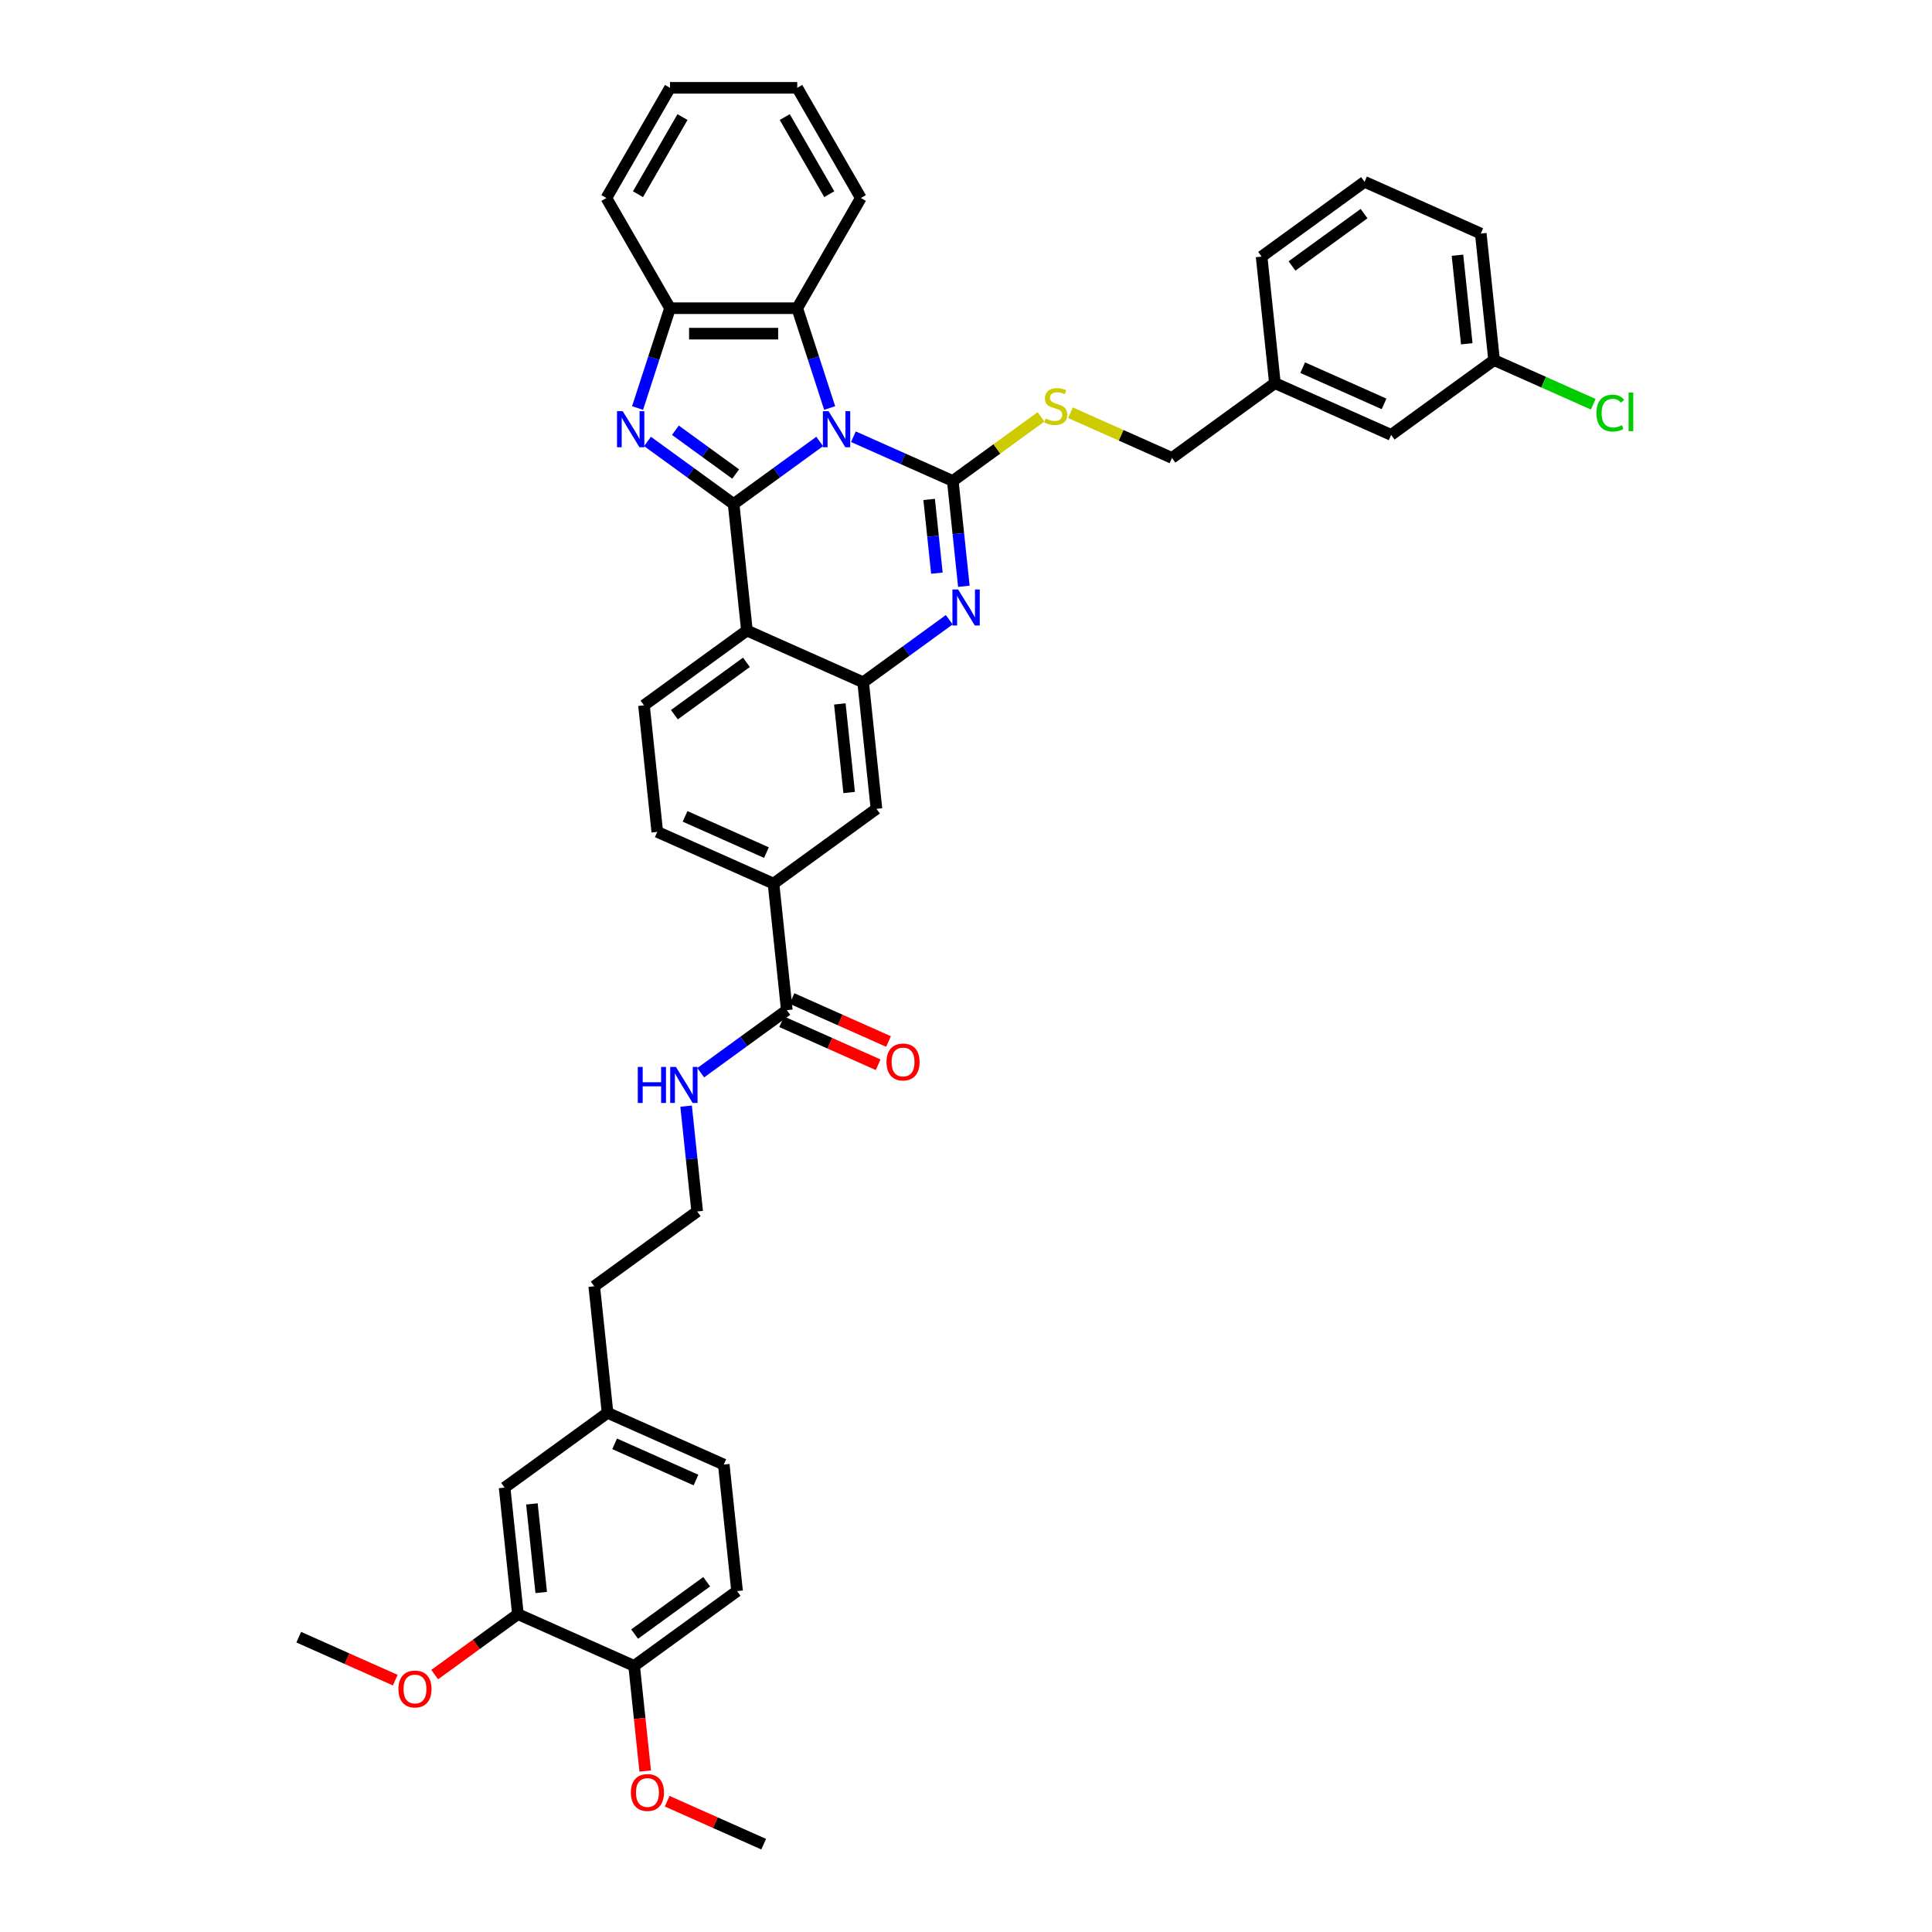 <?xml version='1.0' encoding='iso-8859-1'?>
<svg version='1.1' baseProfile='full'
              xmlns='http://www.w3.org/2000/svg'
                      xmlns:rdkit='http://www.rdkit.org/xml'
                      xmlns:xlink='http://www.w3.org/1999/xlink'
                  xml:space='preserve'
width='1000px' height='1000px' viewBox='0 0 1000 1000'>
<!-- END OF HEADER -->
<rect style='opacity:1.0;fill:#FFFFFF;stroke:none' width='1000' height='1000' x='0' y='0'> </rect>
<path class='bond-0' d='M 424.28,228.493 L 402,244.68' style='fill:none;fill-rule:evenodd;stroke:#0000FF;stroke-width:6px;stroke-linecap:butt;stroke-linejoin:miter;stroke-opacity:1' />
<path class='bond-0' d='M 402,244.68 L 379.72,260.868' style='fill:none;fill-rule:evenodd;stroke:#000000;stroke-width:6px;stroke-linecap:butt;stroke-linejoin:miter;stroke-opacity:1' />
<path class='bond-1' d='M 441.719,226.04 L 467.441,237.492' style='fill:none;fill-rule:evenodd;stroke:#0000FF;stroke-width:6px;stroke-linecap:butt;stroke-linejoin:miter;stroke-opacity:1' />
<path class='bond-1' d='M 467.441,237.492 L 493.164,248.944' style='fill:none;fill-rule:evenodd;stroke:#000000;stroke-width:6px;stroke-linecap:butt;stroke-linejoin:miter;stroke-opacity:1' />
<path class='bond-6' d='M 429.435,211.186 L 421.042,185.354' style='fill:none;fill-rule:evenodd;stroke:#0000FF;stroke-width:6px;stroke-linecap:butt;stroke-linejoin:miter;stroke-opacity:1' />
<path class='bond-6' d='M 421.042,185.354 L 412.649,159.523' style='fill:none;fill-rule:evenodd;stroke:#000000;stroke-width:6px;stroke-linecap:butt;stroke-linejoin:miter;stroke-opacity:1' />
<path class='bond-2' d='M 379.72,260.868 L 357.44,244.68' style='fill:none;fill-rule:evenodd;stroke:#000000;stroke-width:6px;stroke-linecap:butt;stroke-linejoin:miter;stroke-opacity:1' />
<path class='bond-2' d='M 357.44,244.68 L 335.16,228.493' style='fill:none;fill-rule:evenodd;stroke:#0000FF;stroke-width:6px;stroke-linecap:butt;stroke-linejoin:miter;stroke-opacity:1' />
<path class='bond-2' d='M 380.778,245.355 L 365.182,234.024' style='fill:none;fill-rule:evenodd;stroke:#000000;stroke-width:6px;stroke-linecap:butt;stroke-linejoin:miter;stroke-opacity:1' />
<path class='bond-2' d='M 365.182,234.024 L 349.586,222.693' style='fill:none;fill-rule:evenodd;stroke:#0000FF;stroke-width:6px;stroke-linecap:butt;stroke-linejoin:miter;stroke-opacity:1' />
<path class='bond-4' d='M 379.72,260.868 L 386.604,326.364' style='fill:none;fill-rule:evenodd;stroke:#000000;stroke-width:6px;stroke-linecap:butt;stroke-linejoin:miter;stroke-opacity:1' />
<path class='bond-3' d='M 493.164,248.944 L 496.029,276.207' style='fill:none;fill-rule:evenodd;stroke:#000000;stroke-width:6px;stroke-linecap:butt;stroke-linejoin:miter;stroke-opacity:1' />
<path class='bond-3' d='M 496.029,276.207 L 498.894,303.469' style='fill:none;fill-rule:evenodd;stroke:#0000FF;stroke-width:6px;stroke-linecap:butt;stroke-linejoin:miter;stroke-opacity:1' />
<path class='bond-3' d='M 480.924,258.5 L 482.93,277.583' style='fill:none;fill-rule:evenodd;stroke:#000000;stroke-width:6px;stroke-linecap:butt;stroke-linejoin:miter;stroke-opacity:1' />
<path class='bond-3' d='M 482.93,277.583 L 484.935,296.667' style='fill:none;fill-rule:evenodd;stroke:#0000FF;stroke-width:6px;stroke-linecap:butt;stroke-linejoin:miter;stroke-opacity:1' />
<path class='bond-8' d='M 493.164,248.944 L 515.99,232.359' style='fill:none;fill-rule:evenodd;stroke:#000000;stroke-width:6px;stroke-linecap:butt;stroke-linejoin:miter;stroke-opacity:1' />
<path class='bond-8' d='M 515.99,232.359 L 538.817,215.775' style='fill:none;fill-rule:evenodd;stroke:#CCCC00;stroke-width:6px;stroke-linecap:butt;stroke-linejoin:miter;stroke-opacity:1' />
<path class='bond-40' d='M 330.005,211.186 L 338.398,185.354' style='fill:none;fill-rule:evenodd;stroke:#0000FF;stroke-width:6px;stroke-linecap:butt;stroke-linejoin:miter;stroke-opacity:1' />
<path class='bond-40' d='M 338.398,185.354 L 346.791,159.523' style='fill:none;fill-rule:evenodd;stroke:#000000;stroke-width:6px;stroke-linecap:butt;stroke-linejoin:miter;stroke-opacity:1' />
<path class='bond-5' d='M 491.328,320.776 L 469.048,336.964' style='fill:none;fill-rule:evenodd;stroke:#0000FF;stroke-width:6px;stroke-linecap:butt;stroke-linejoin:miter;stroke-opacity:1' />
<path class='bond-5' d='M 469.048,336.964 L 446.768,353.151' style='fill:none;fill-rule:evenodd;stroke:#000000;stroke-width:6px;stroke-linecap:butt;stroke-linejoin:miter;stroke-opacity:1' />
<path class='bond-11' d='M 386.604,326.364 L 333.324,365.074' style='fill:none;fill-rule:evenodd;stroke:#000000;stroke-width:6px;stroke-linecap:butt;stroke-linejoin:miter;stroke-opacity:1' />
<path class='bond-11' d='M 386.354,342.827 L 349.058,369.924' style='fill:none;fill-rule:evenodd;stroke:#000000;stroke-width:6px;stroke-linecap:butt;stroke-linejoin:miter;stroke-opacity:1' />
<path class='bond-41' d='M 386.604,326.364 L 446.768,353.151' style='fill:none;fill-rule:evenodd;stroke:#000000;stroke-width:6px;stroke-linecap:butt;stroke-linejoin:miter;stroke-opacity:1' />
<path class='bond-10' d='M 446.768,353.151 L 453.652,418.648' style='fill:none;fill-rule:evenodd;stroke:#000000;stroke-width:6px;stroke-linecap:butt;stroke-linejoin:miter;stroke-opacity:1' />
<path class='bond-10' d='M 434.701,364.352 L 439.52,410.2' style='fill:none;fill-rule:evenodd;stroke:#000000;stroke-width:6px;stroke-linecap:butt;stroke-linejoin:miter;stroke-opacity:1' />
<path class='bond-7' d='M 412.649,159.523 L 346.791,159.523' style='fill:none;fill-rule:evenodd;stroke:#000000;stroke-width:6px;stroke-linecap:butt;stroke-linejoin:miter;stroke-opacity:1' />
<path class='bond-7' d='M 402.77,172.695 L 356.67,172.695' style='fill:none;fill-rule:evenodd;stroke:#000000;stroke-width:6px;stroke-linecap:butt;stroke-linejoin:miter;stroke-opacity:1' />
<path class='bond-30' d='M 412.649,159.523 L 445.577,102.489' style='fill:none;fill-rule:evenodd;stroke:#000000;stroke-width:6px;stroke-linecap:butt;stroke-linejoin:miter;stroke-opacity:1' />
<path class='bond-31' d='M 346.791,159.523 L 313.862,102.489' style='fill:none;fill-rule:evenodd;stroke:#000000;stroke-width:6px;stroke-linecap:butt;stroke-linejoin:miter;stroke-opacity:1' />
<path class='bond-20' d='M 554.07,213.629 L 580.339,225.325' style='fill:none;fill-rule:evenodd;stroke:#CCCC00;stroke-width:6px;stroke-linecap:butt;stroke-linejoin:miter;stroke-opacity:1' />
<path class='bond-20' d='M 580.339,225.325 L 606.607,237.021' style='fill:none;fill-rule:evenodd;stroke:#000000;stroke-width:6px;stroke-linecap:butt;stroke-linejoin:miter;stroke-opacity:1' />
<path class='bond-9' d='M 407.256,522.855 L 400.372,457.358' style='fill:none;fill-rule:evenodd;stroke:#000000;stroke-width:6px;stroke-linecap:butt;stroke-linejoin:miter;stroke-opacity:1' />
<path class='bond-17' d='M 404.577,528.871 L 429.555,539.992' style='fill:none;fill-rule:evenodd;stroke:#000000;stroke-width:6px;stroke-linecap:butt;stroke-linejoin:miter;stroke-opacity:1' />
<path class='bond-17' d='M 429.555,539.992 L 454.533,551.113' style='fill:none;fill-rule:evenodd;stroke:#FF0000;stroke-width:6px;stroke-linecap:butt;stroke-linejoin:miter;stroke-opacity:1' />
<path class='bond-17' d='M 409.935,516.838 L 434.912,527.959' style='fill:none;fill-rule:evenodd;stroke:#000000;stroke-width:6px;stroke-linecap:butt;stroke-linejoin:miter;stroke-opacity:1' />
<path class='bond-17' d='M 434.912,527.959 L 459.89,539.08' style='fill:none;fill-rule:evenodd;stroke:#FF0000;stroke-width:6px;stroke-linecap:butt;stroke-linejoin:miter;stroke-opacity:1' />
<path class='bond-18' d='M 407.256,522.855 L 384.976,539.042' style='fill:none;fill-rule:evenodd;stroke:#000000;stroke-width:6px;stroke-linecap:butt;stroke-linejoin:miter;stroke-opacity:1' />
<path class='bond-18' d='M 384.976,539.042 L 362.695,555.23' style='fill:none;fill-rule:evenodd;stroke:#0000FF;stroke-width:6px;stroke-linecap:butt;stroke-linejoin:miter;stroke-opacity:1' />
<path class='bond-12' d='M 453.652,418.648 L 400.372,457.358' style='fill:none;fill-rule:evenodd;stroke:#000000;stroke-width:6px;stroke-linecap:butt;stroke-linejoin:miter;stroke-opacity:1' />
<path class='bond-15' d='M 333.324,365.074 L 340.208,430.571' style='fill:none;fill-rule:evenodd;stroke:#000000;stroke-width:6px;stroke-linecap:butt;stroke-linejoin:miter;stroke-opacity:1' />
<path class='bond-43' d='M 400.372,457.358 L 340.208,430.571' style='fill:none;fill-rule:evenodd;stroke:#000000;stroke-width:6px;stroke-linecap:butt;stroke-linejoin:miter;stroke-opacity:1' />
<path class='bond-43' d='M 396.705,441.307 L 354.59,422.556' style='fill:none;fill-rule:evenodd;stroke:#000000;stroke-width:6px;stroke-linecap:butt;stroke-linejoin:miter;stroke-opacity:1' />
<path class='bond-13' d='M 268.068,835.475 L 261.184,769.979' style='fill:none;fill-rule:evenodd;stroke:#000000;stroke-width:6px;stroke-linecap:butt;stroke-linejoin:miter;stroke-opacity:1' />
<path class='bond-13' d='M 280.135,824.274 L 275.316,778.426' style='fill:none;fill-rule:evenodd;stroke:#000000;stroke-width:6px;stroke-linecap:butt;stroke-linejoin:miter;stroke-opacity:1' />
<path class='bond-26' d='M 268.068,835.475 L 246.532,851.122' style='fill:none;fill-rule:evenodd;stroke:#000000;stroke-width:6px;stroke-linecap:butt;stroke-linejoin:miter;stroke-opacity:1' />
<path class='bond-26' d='M 246.532,851.122 L 224.996,866.769' style='fill:none;fill-rule:evenodd;stroke:#FF0000;stroke-width:6px;stroke-linecap:butt;stroke-linejoin:miter;stroke-opacity:1' />
<path class='bond-45' d='M 268.068,835.475 L 328.232,862.262' style='fill:none;fill-rule:evenodd;stroke:#000000;stroke-width:6px;stroke-linecap:butt;stroke-linejoin:miter;stroke-opacity:1' />
<path class='bond-14' d='M 328.232,862.262 L 381.512,823.552' style='fill:none;fill-rule:evenodd;stroke:#000000;stroke-width:6px;stroke-linecap:butt;stroke-linejoin:miter;stroke-opacity:1' />
<path class='bond-14' d='M 328.482,845.8 L 365.778,818.702' style='fill:none;fill-rule:evenodd;stroke:#000000;stroke-width:6px;stroke-linecap:butt;stroke-linejoin:miter;stroke-opacity:1' />
<path class='bond-28' d='M 328.232,862.262 L 331.092,889.472' style='fill:none;fill-rule:evenodd;stroke:#000000;stroke-width:6px;stroke-linecap:butt;stroke-linejoin:miter;stroke-opacity:1' />
<path class='bond-28' d='M 331.092,889.472 L 333.952,916.682' style='fill:none;fill-rule:evenodd;stroke:#FF0000;stroke-width:6px;stroke-linecap:butt;stroke-linejoin:miter;stroke-opacity:1' />
<path class='bond-16' d='M 261.184,769.979 L 314.464,731.268' style='fill:none;fill-rule:evenodd;stroke:#000000;stroke-width:6px;stroke-linecap:butt;stroke-linejoin:miter;stroke-opacity:1' />
<path class='bond-29' d='M 355.129,572.537 L 357.995,599.799' style='fill:none;fill-rule:evenodd;stroke:#0000FF;stroke-width:6px;stroke-linecap:butt;stroke-linejoin:miter;stroke-opacity:1' />
<path class='bond-29' d='M 357.995,599.799 L 360.86,627.062' style='fill:none;fill-rule:evenodd;stroke:#000000;stroke-width:6px;stroke-linecap:butt;stroke-linejoin:miter;stroke-opacity:1' />
<path class='bond-19' d='M 381.512,823.552 L 374.628,758.055' style='fill:none;fill-rule:evenodd;stroke:#000000;stroke-width:6px;stroke-linecap:butt;stroke-linejoin:miter;stroke-opacity:1' />
<path class='bond-24' d='M 606.607,237.021 L 659.887,198.311' style='fill:none;fill-rule:evenodd;stroke:#000000;stroke-width:6px;stroke-linecap:butt;stroke-linejoin:miter;stroke-opacity:1' />
<path class='bond-21' d='M 314.464,731.268 L 307.58,665.772' style='fill:none;fill-rule:evenodd;stroke:#000000;stroke-width:6px;stroke-linecap:butt;stroke-linejoin:miter;stroke-opacity:1' />
<path class='bond-25' d='M 314.464,731.268 L 374.628,758.055' style='fill:none;fill-rule:evenodd;stroke:#000000;stroke-width:6px;stroke-linecap:butt;stroke-linejoin:miter;stroke-opacity:1' />
<path class='bond-25' d='M 318.131,747.319 L 360.246,766.07' style='fill:none;fill-rule:evenodd;stroke:#000000;stroke-width:6px;stroke-linecap:butt;stroke-linejoin:miter;stroke-opacity:1' />
<path class='bond-22' d='M 720.051,225.097 L 659.887,198.311' style='fill:none;fill-rule:evenodd;stroke:#000000;stroke-width:6px;stroke-linecap:butt;stroke-linejoin:miter;stroke-opacity:1' />
<path class='bond-22' d='M 716.384,209.047 L 674.269,190.296' style='fill:none;fill-rule:evenodd;stroke:#000000;stroke-width:6px;stroke-linecap:butt;stroke-linejoin:miter;stroke-opacity:1' />
<path class='bond-23' d='M 720.051,225.097 L 773.331,186.387' style='fill:none;fill-rule:evenodd;stroke:#000000;stroke-width:6px;stroke-linecap:butt;stroke-linejoin:miter;stroke-opacity:1' />
<path class='bond-27' d='M 773.331,186.387 L 798.994,197.813' style='fill:none;fill-rule:evenodd;stroke:#000000;stroke-width:6px;stroke-linecap:butt;stroke-linejoin:miter;stroke-opacity:1' />
<path class='bond-27' d='M 798.994,197.813 L 824.657,209.239' style='fill:none;fill-rule:evenodd;stroke:#00CC00;stroke-width:6px;stroke-linecap:butt;stroke-linejoin:miter;stroke-opacity:1' />
<path class='bond-44' d='M 773.331,186.387 L 766.447,120.89' style='fill:none;fill-rule:evenodd;stroke:#000000;stroke-width:6px;stroke-linecap:butt;stroke-linejoin:miter;stroke-opacity:1' />
<path class='bond-44' d='M 759.199,177.939 L 754.38,132.092' style='fill:none;fill-rule:evenodd;stroke:#000000;stroke-width:6px;stroke-linecap:butt;stroke-linejoin:miter;stroke-opacity:1' />
<path class='bond-35' d='M 659.887,198.311 L 653.003,132.814' style='fill:none;fill-rule:evenodd;stroke:#000000;stroke-width:6px;stroke-linecap:butt;stroke-linejoin:miter;stroke-opacity:1' />
<path class='bond-36' d='M 204.58,869.641 L 179.602,858.52' style='fill:none;fill-rule:evenodd;stroke:#FF0000;stroke-width:6px;stroke-linecap:butt;stroke-linejoin:miter;stroke-opacity:1' />
<path class='bond-36' d='M 179.602,858.52 L 154.624,847.399' style='fill:none;fill-rule:evenodd;stroke:#000000;stroke-width:6px;stroke-linecap:butt;stroke-linejoin:miter;stroke-opacity:1' />
<path class='bond-37' d='M 345.324,932.304 L 370.302,943.425' style='fill:none;fill-rule:evenodd;stroke:#FF0000;stroke-width:6px;stroke-linecap:butt;stroke-linejoin:miter;stroke-opacity:1' />
<path class='bond-37' d='M 370.302,943.425 L 395.28,954.545' style='fill:none;fill-rule:evenodd;stroke:#000000;stroke-width:6px;stroke-linecap:butt;stroke-linejoin:miter;stroke-opacity:1' />
<path class='bond-33' d='M 360.86,627.062 L 307.58,665.772' style='fill:none;fill-rule:evenodd;stroke:#000000;stroke-width:6px;stroke-linecap:butt;stroke-linejoin:miter;stroke-opacity:1' />
<path class='bond-38' d='M 445.577,102.489 L 412.649,45.455' style='fill:none;fill-rule:evenodd;stroke:#000000;stroke-width:6px;stroke-linecap:butt;stroke-linejoin:miter;stroke-opacity:1' />
<path class='bond-38' d='M 429.231,100.519 L 406.181,60.595' style='fill:none;fill-rule:evenodd;stroke:#000000;stroke-width:6px;stroke-linecap:butt;stroke-linejoin:miter;stroke-opacity:1' />
<path class='bond-42' d='M 313.862,102.489 L 346.791,45.455' style='fill:none;fill-rule:evenodd;stroke:#000000;stroke-width:6px;stroke-linecap:butt;stroke-linejoin:miter;stroke-opacity:1' />
<path class='bond-42' d='M 330.209,100.519 L 353.259,60.595' style='fill:none;fill-rule:evenodd;stroke:#000000;stroke-width:6px;stroke-linecap:butt;stroke-linejoin:miter;stroke-opacity:1' />
<path class='bond-32' d='M 706.283,94.104 L 653.003,132.814' style='fill:none;fill-rule:evenodd;stroke:#000000;stroke-width:6px;stroke-linecap:butt;stroke-linejoin:miter;stroke-opacity:1' />
<path class='bond-32' d='M 706.033,110.566 L 668.737,137.663' style='fill:none;fill-rule:evenodd;stroke:#000000;stroke-width:6px;stroke-linecap:butt;stroke-linejoin:miter;stroke-opacity:1' />
<path class='bond-34' d='M 706.283,94.104 L 766.447,120.89' style='fill:none;fill-rule:evenodd;stroke:#000000;stroke-width:6px;stroke-linecap:butt;stroke-linejoin:miter;stroke-opacity:1' />
<path class='bond-39' d='M 412.649,45.455 L 346.791,45.455' style='fill:none;fill-rule:evenodd;stroke:#000000;stroke-width:6px;stroke-linecap:butt;stroke-linejoin:miter;stroke-opacity:1' />
<path  class='atom-0' d='M 428.877 212.832
L 434.989 222.711
Q 435.595 223.685, 436.569 225.45
Q 437.544 227.215, 437.597 227.321
L 437.597 212.832
L 440.073 212.832
L 440.073 231.483
L 437.518 231.483
L 430.958 220.682
Q 430.194 219.418, 429.378 217.969
Q 428.587 216.52, 428.35 216.072
L 428.35 231.483
L 425.927 231.483
L 425.927 212.832
L 428.877 212.832
' fill='#0000FF'/>
<path  class='atom-3' d='M 322.317 212.832
L 328.429 222.711
Q 329.035 223.685, 330.009 225.45
Q 330.984 227.215, 331.037 227.321
L 331.037 212.832
L 333.513 212.832
L 333.513 231.483
L 330.958 231.483
L 324.398 220.682
Q 323.634 219.418, 322.818 217.969
Q 322.028 216.52, 321.79 216.072
L 321.79 231.483
L 319.367 231.483
L 319.367 212.832
L 322.317 212.832
' fill='#0000FF'/>
<path  class='atom-4' d='M 495.925 305.115
L 502.037 314.994
Q 502.642 315.969, 503.617 317.734
Q 504.592 319.499, 504.644 319.604
L 504.644 305.115
L 507.121 305.115
L 507.121 323.766
L 504.565 323.766
L 498.006 312.966
Q 497.242 311.701, 496.425 310.252
Q 495.635 308.803, 495.398 308.356
L 495.398 323.766
L 492.975 323.766
L 492.975 305.115
L 495.925 305.115
' fill='#0000FF'/>
<path  class='atom-9' d='M 541.175 216.635
Q 541.386 216.714, 542.255 217.083
Q 543.124 217.452, 544.073 217.689
Q 545.047 217.9, 545.996 217.9
Q 547.761 217.9, 548.788 217.057
Q 549.815 216.188, 549.815 214.686
Q 549.815 213.659, 549.289 213.026
Q 548.788 212.394, 547.998 212.052
Q 547.207 211.709, 545.89 211.314
Q 544.231 210.814, 543.23 210.339
Q 542.255 209.865, 541.544 208.864
Q 540.859 207.863, 540.859 206.177
Q 540.859 203.833, 542.439 202.384
Q 544.046 200.935, 547.207 200.935
Q 549.368 200.935, 551.817 201.962
L 551.212 203.991
Q 548.972 203.069, 547.286 203.069
Q 545.469 203.069, 544.468 203.833
Q 543.467 204.57, 543.493 205.861
Q 543.493 206.862, 543.994 207.468
Q 544.52 208.074, 545.258 208.416
Q 546.022 208.759, 547.286 209.154
Q 548.972 209.681, 549.973 210.208
Q 550.975 210.735, 551.686 211.815
Q 552.423 212.868, 552.423 214.686
Q 552.423 217.268, 550.685 218.664
Q 548.972 220.034, 546.101 220.034
Q 544.441 220.034, 543.177 219.665
Q 541.939 219.322, 540.464 218.716
L 541.175 216.635
' fill='#CCCC00'/>
<path  class='atom-18' d='M 458.858 549.694
Q 458.858 545.216, 461.071 542.713
Q 463.284 540.211, 467.42 540.211
Q 471.556 540.211, 473.768 542.713
Q 475.981 545.216, 475.981 549.694
Q 475.981 554.225, 473.742 556.807
Q 471.503 559.362, 467.42 559.362
Q 463.31 559.362, 461.071 556.807
Q 458.858 554.251, 458.858 549.694
M 467.42 557.254
Q 470.265 557.254, 471.793 555.358
Q 473.347 553.435, 473.347 549.694
Q 473.347 546.032, 471.793 544.188
Q 470.265 542.318, 467.42 542.318
Q 464.575 542.318, 463.02 544.162
Q 461.493 546.006, 461.493 549.694
Q 461.493 553.461, 463.02 555.358
Q 464.575 557.254, 467.42 557.254
' fill='#FF0000'/>
<path  class='atom-19' d='M 330.122 552.239
L 332.651 552.239
L 332.651 560.169
L 342.187 560.169
L 342.187 552.239
L 344.716 552.239
L 344.716 570.89
L 342.187 570.89
L 342.187 562.276
L 332.651 562.276
L 332.651 570.89
L 330.122 570.89
L 330.122 552.239
' fill='#0000FF'/>
<path  class='atom-19' d='M 349.853 552.239
L 355.965 562.118
Q 356.571 563.093, 357.545 564.858
Q 358.52 566.623, 358.573 566.728
L 358.573 552.239
L 361.049 552.239
L 361.049 570.89
L 358.494 570.89
L 351.934 560.09
Q 351.17 558.825, 350.354 557.376
Q 349.563 555.927, 349.326 555.48
L 349.326 570.89
L 346.903 570.89
L 346.903 552.239
L 349.853 552.239
' fill='#0000FF'/>
<path  class='atom-27' d='M 206.227 874.238
Q 206.227 869.76, 208.44 867.257
Q 210.652 864.755, 214.788 864.755
Q 218.924 864.755, 221.137 867.257
Q 223.35 869.76, 223.35 874.238
Q 223.35 878.769, 221.111 881.351
Q 218.871 883.906, 214.788 883.906
Q 210.679 883.906, 208.44 881.351
Q 206.227 878.795, 206.227 874.238
M 214.788 881.799
Q 217.633 881.799, 219.161 879.902
Q 220.715 877.979, 220.715 874.238
Q 220.715 870.576, 219.161 868.732
Q 217.633 866.862, 214.788 866.862
Q 211.943 866.862, 210.389 868.706
Q 208.861 870.55, 208.861 874.238
Q 208.861 878.005, 210.389 879.902
Q 211.943 881.799, 214.788 881.799
' fill='#FF0000'/>
<path  class='atom-28' d='M 826.303 213.819
Q 826.303 209.183, 828.463 206.759
Q 830.65 204.309, 834.786 204.309
Q 838.632 204.309, 840.687 207.023
L 838.948 208.445
Q 837.446 206.47, 834.786 206.47
Q 831.967 206.47, 830.465 208.366
Q 828.99 210.237, 828.99 213.819
Q 828.99 217.507, 830.518 219.404
Q 832.072 221.301, 835.075 221.301
Q 837.13 221.301, 839.527 220.063
L 840.265 222.038
Q 839.29 222.671, 837.815 223.039
Q 836.34 223.408, 834.707 223.408
Q 830.65 223.408, 828.463 220.932
Q 826.303 218.456, 826.303 213.819
' fill='#00CC00'/>
<path  class='atom-28' d='M 842.952 203.177
L 845.376 203.177
L 845.376 223.171
L 842.952 223.171
L 842.952 203.177
' fill='#00CC00'/>
<path  class='atom-29' d='M 326.555 927.811
Q 326.555 923.333, 328.767 920.831
Q 330.98 918.328, 335.116 918.328
Q 339.252 918.328, 341.465 920.831
Q 343.677 923.333, 343.677 927.811
Q 343.677 932.342, 341.438 934.924
Q 339.199 937.479, 335.116 937.479
Q 331.007 937.479, 328.767 934.924
Q 326.555 932.369, 326.555 927.811
M 335.116 935.372
Q 337.961 935.372, 339.489 933.475
Q 341.043 931.552, 341.043 927.811
Q 341.043 924.15, 339.489 922.306
Q 337.961 920.435, 335.116 920.435
Q 332.271 920.435, 330.717 922.279
Q 329.189 924.123, 329.189 927.811
Q 329.189 931.579, 330.717 933.475
Q 332.271 935.372, 335.116 935.372
' fill='#FF0000'/>
</svg>
